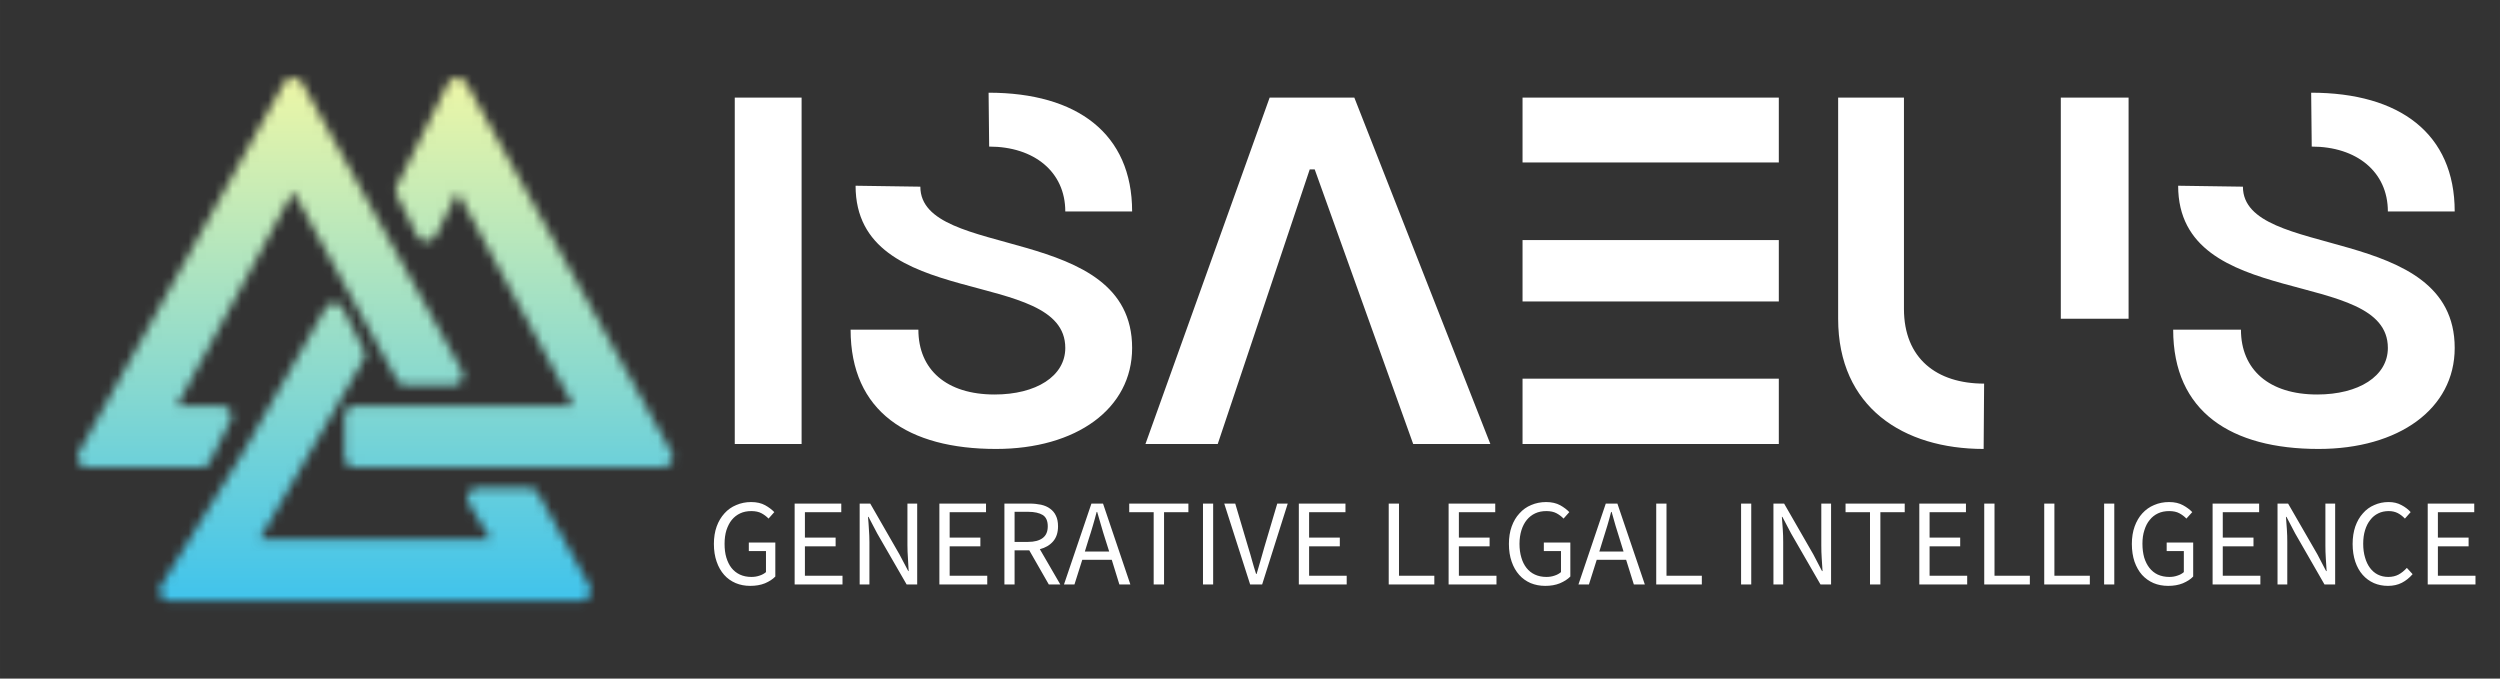 <svg xmlns="http://www.w3.org/2000/svg" xmlns:xlink="http://www.w3.org/1999/xlink" version="1.0" x="0" y="0" width="2400" height="651.433" viewBox="25.852 86.688 282.296 76.624" preserveAspectRatio="xMidYMid meet" color-interpolation-filters="sRGB"><rect x="25.852" y="86.688" width="282.296" height="76.624" fill="#333333" stroke="none"/><g><defs><linearGradient id="92" x1="0%" y1="0%" x2="100%" y2="0%"><stop offset="0%" stop-color="#fa71cd"></stop> <stop offset="100%" stop-color="#9b59b6"></stop></linearGradient><linearGradient id="93" x1="0%" y1="0%" x2="100%" y2="0%"><stop offset="0%" stop-color="#f9d423"></stop> <stop offset="100%" stop-color="#f83600"></stop></linearGradient><linearGradient id="94" x1="0%" y1="0%" x2="100%" y2="0%"><stop offset="0%" stop-color="#0064d2"></stop> <stop offset="100%" stop-color="#1cb0f6"></stop></linearGradient><linearGradient id="95" x1="0%" y1="0%" x2="100%" y2="0%"><stop offset="0%" stop-color="#f00978"></stop> <stop offset="100%" stop-color="#3f51b1"></stop></linearGradient><linearGradient id="96" x1="0%" y1="0%" x2="100%" y2="0%"><stop offset="0%" stop-color="#7873f5"></stop> <stop offset="100%" stop-color="#ec77ab"></stop></linearGradient><linearGradient id="97" x1="0%" y1="0%" x2="100%" y2="0%"><stop offset="0%" stop-color="#f9d423"></stop> <stop offset="100%" stop-color="#e14fad"></stop></linearGradient><linearGradient id="98" x1="0%" y1="0%" x2="100%" y2="0%"><stop offset="0%" stop-color="#009efd"></stop> <stop offset="100%" stop-color="#2af598"></stop></linearGradient><linearGradient id="99" x1="0%" y1="0%" x2="100%" y2="0%"><stop offset="0%" stop-color="#ffcc00"></stop> <stop offset="100%" stop-color="#00b140"></stop></linearGradient><linearGradient id="100" x1="0%" y1="0%" x2="100%" y2="0%"><stop offset="0%" stop-color="#d51007"></stop> <stop offset="100%" stop-color="#ff8177"></stop></linearGradient><linearGradient id="102" x1="0%" y1="0%" x2="100%" y2="0%"><stop offset="0%" stop-color="#a2b6df"></stop> <stop offset="100%" stop-color="#0c3483"></stop></linearGradient><linearGradient id="103" x1="0%" y1="0%" x2="100%" y2="0%"><stop offset="0%" stop-color="#7ac5d8"></stop> <stop offset="100%" stop-color="#eea2a2"></stop></linearGradient><linearGradient id="104" x1="0%" y1="0%" x2="100%" y2="0%"><stop offset="0%" stop-color="#00ecbc"></stop> <stop offset="100%" stop-color="#007adf"></stop></linearGradient><linearGradient id="105" x1="0%" y1="0%" x2="100%" y2="0%"><stop offset="0%" stop-color="#b88746"></stop> <stop offset="100%" stop-color="#fdf5a6"></stop></linearGradient></defs><g fill="#FFFFFF" class="icon-text-wrapper icon-svg-group iconsvg" transform="translate(34.62,95.456)"><g class="iconsvg-imagesvg" transform="translate(0,0)" mask="url(#0f858d20-9068-421e-8ea0-6769b0c2f274)"><g><rect fill="#FFFFFF" fill-opacity="0" stroke-width="2" x="0" y="0" width="67.2" height="59.088" class="image-rect"></rect> <svg x="0" y="0" width="67.2" height="59.088" filtersec="colorsb2060962907" class="image-svg-svg primary" style="overflow: visible;"><svg xmlns="http://www.w3.org/2000/svg" viewBox="0.526 0.003 98.945 87.002"><g transform="matrix(.69 0 0 .69 15.5 15.5)"><g fill="#FFFFFF"><path d="M10.18 70.12l4.94-9.89c.38-.77.34-1.68-.11-2.41a2.47 2.47 0 0 0-2.1-1.17H2.23l28.01-51.7 25.01 45.48c.44.79 1.27 1.28 2.17 1.28h11.26c.88 0 1.69-.46 2.13-1.22.45-.76.46-1.69.03-2.45L32.38-21.19c-.87-1.57-3.45-1.57-4.32 0l-49.45 89c-.43.77-.41 1.7.03 2.46.44.75 1.25 1.22 2.13 1.22h27.2c.94-.01 1.79-.53 2.21-1.37"></path><path d="M121.39 67.81l-49.45-89c-.45-.8-1.38-1.25-2.22-1.27-.92.02-1.75.55-2.16 1.37L55.2 3.63c-.35.69-.35 1.51 0 2.21l4.94 9.89c.84 1.68 3.59 1.68 4.43 0l5.29-10.59 27.9 51.51h-52.7c-1.36 0-2.47 1.11-2.47 2.47v9.89c0 1.36 1.11 2.47 2.47 2.47h74.17c.88 0 1.69-.46 2.13-1.22.44-.75.45-1.68.03-2.45"></path><path d="M89.25 77.7a2.48 2.48 0 0 0-2.16-1.27H74.72c-.89 0-1.71.48-2.15 1.25-.44.78-.43 1.73.03 2.49l5.17 8.62H22.15L47.2 45.53c.42-.72.45-1.6.07-2.34l-4.94-9.89a2.477 2.477 0 0 0-2.14-1.37c-.92-.04-1.77.45-2.22 1.25L18.23 67.72-1.55 99.86a2.46 2.46 0 0 0-.05 2.5 2.48 2.48 0 0 0 2.16 1.27h98.89c.88 0 1.69-.46 2.13-1.22.44-.75.45-1.69.03-2.46L89.25 77.7z"></path></g></g></svg></svg> </g><rect v-gra="id" width="79.2" height="71.088" transform="translate(-6, -6)" style="pointer-events:none;" fill="url(#2TdMOEFOTTmhtfWkMPw6J)"></rect></g> <g transform="translate(74.2,1.7)"><g fill-rule="" class="tp-name iconsvg-namesvg" transform="translate(0,0)"><g transform="scale(1.06)"><g><path d="M3.58 0L10.7 0 10.7-36.9 3.58-36.9ZM30.68-31.68C35.47-31.68 38.79-28.99 38.79-24.77L45.91-24.77C45.91-33.05 40.06-37.42 30.62-37.42ZM16.45-27.51C16.45-14.07 38.79-18.92 38.79-10.23 38.79-7.22 35.68-5.27 31.26-5.27 26.14-5.27 23.14-7.91 23.14-12.18L15.92-12.18C15.92-3.43 22.08 0.53 31.41 0.53 39.95 0.53 45.91-3.74 45.91-10.23 45.91-23.61 23.35-19.55 23.35-27.41ZM69.58-36.9L60.56-36.9 47.33 0 55.03 0 64.83-29.25 65.36-29.25 75.85 0 84.07 0ZM114.8-29.99L114.8-36.9 87.5-36.9 87.5-29.99ZM114.8-15.18L114.8-21.72 87.5-21.72 87.5-15.18ZM87.5 0L114.8 0 114.8-6.96 87.5-6.96ZM144.84-13.34L152.06-13.34 152.06-36.9 144.84-36.9ZM136.62 0.53C136.62 0.53 136.67-5.32 136.67-6.43 131.61-6.43 128.13-9.12 128.13-14.39L128.13-36.9 121.12-36.9 121.12-13.34C121.12-3.9 128.08 0.53 136.62 0.53ZM171.57-31.68C176.36-31.68 179.68-28.99 179.68-24.77L186.8-24.77C186.8-33.05 180.95-37.42 171.51-37.42ZM157.34-27.51C157.34-14.07 179.68-18.92 179.68-10.23 179.68-7.22 176.57-5.27 172.15-5.27 167.03-5.27 164.03-7.91 164.03-12.18L156.81-12.18C156.81-3.43 162.98 0.53 172.3 0.53 180.84 0.53 186.8-3.74 186.8-10.23 186.8-23.61 164.24-19.55 164.24-27.41Z" transform="translate(-3.58, 37.42)"></path></g> </g></g> <g fill-rule="" class="tp-slogan iconsvg-slogansvg" fill="#FFFFFF" transform="translate(-2.352,46.227)"><rect width="0"></rect> <rect x="201.917" width="0"></rect> <g transform="translate(0,0)"><g transform="scale(1.16)"><path d="M0.62-3.94C0.62-3.30 0.71-2.72 0.89-2.21C1.06-1.71 1.31-1.28 1.62-0.93C1.93-0.58 2.30-0.32 2.74-0.13C3.17 0.05 3.64 0.14 4.16 0.14C4.69 0.14 5.17 0.06 5.59-0.11C6.01-0.29 6.34-0.50 6.60-0.77L6.60-4.08L4.02-4.08L4.02-3.25L5.69-3.25L5.69-1.20C5.53-1.06 5.32-0.94 5.07-0.86C4.82-0.77 4.55-0.73 4.27-0.73C3.85-0.73 3.47-0.81 3.15-0.96C2.83-1.11 2.55-1.33 2.33-1.61C2.11-1.89 1.95-2.23 1.83-2.62C1.71-3.02 1.66-3.46 1.66-3.96C1.66-4.45 1.72-4.89 1.84-5.28C1.97-5.67 2.14-6.01 2.36-6.28C2.59-6.56 2.86-6.77 3.18-6.92C3.50-7.07 3.86-7.14 4.26-7.14C4.66-7.14 4.99-7.07 5.25-6.93C5.51-6.79 5.74-6.62 5.94-6.41L6.50-7.04C6.27-7.28 5.97-7.51 5.61-7.71C5.25-7.91 4.79-8.02 4.25-8.02C3.72-8.02 3.24-7.92 2.80-7.73C2.36-7.55 1.97-7.28 1.65-6.92C1.33-6.57 1.07-6.14 0.89-5.64C0.71-5.14 0.62-4.57 0.62-3.94ZM8.48-7.87L8.48 0L13.14 0L13.14-0.85L9.48-0.85L9.48-3.71L12.47-3.71L12.47-4.56L9.48-4.56L9.48-7.03L13.02-7.03L13.02-7.87ZM14.81-7.87L14.81 0L15.76 0L15.76-4.12C15.76-4.53 15.74-4.95 15.71-5.36C15.69-5.77 15.66-6.18 15.62-6.58L15.67-6.58L16.52-4.96L19.38 0L20.41 0L20.41-7.87L19.46-7.87L19.46-3.80C19.46-3.39 19.48-2.97 19.51-2.54C19.53-2.11 19.56-1.70 19.58-1.30L19.54-1.30L18.68-2.93L15.84-7.87ZM22.57-7.87L22.57 0L27.23 0L27.23-0.85L23.57-0.85L23.57-3.71L26.56-3.71L26.56-4.56L23.57-4.56L23.57-7.03L27.11-7.03L27.11-7.87ZM29.89-4.14L29.89-7.07L31.21-7.07C31.83-7.07 32.30-6.96 32.63-6.76C32.96-6.55 33.12-6.18 33.12-5.66C33.12-5.15 32.96-4.77 32.63-4.52C32.30-4.27 31.83-4.14 31.21-4.14ZM33.22 0L34.34 0L32.35-3.43C32.89-3.57 33.32-3.82 33.64-4.19C33.96-4.56 34.12-5.05 34.12-5.66C34.12-6.07 34.05-6.42 33.91-6.70C33.78-6.98 33.59-7.20 33.34-7.38C33.10-7.56 32.81-7.68 32.47-7.76C32.13-7.83 31.76-7.87 31.36-7.87L28.90-7.87L28.90 0L29.89 0L29.89-3.32L31.32-3.32ZM39.10-3.20L36.73-3.20L37.10-4.40C37.25-4.84 37.38-5.28 37.51-5.72C37.64-6.15 37.76-6.60 37.88-7.06L37.93-7.06C38.06-6.60 38.19-6.15 38.32-5.72C38.44-5.28 38.58-4.84 38.72-4.40ZM39.35-2.40L40.09 0L41.16 0L38.50-7.87L37.37-7.87L34.70 0L35.72 0L36.48-2.40ZM43.43-7.03L43.43 0L44.44 0L44.44-7.03L46.81-7.03L46.81-7.87L41.05-7.87L41.05-7.03ZM48.23-7.87L48.23 0L49.22 0L49.22-7.87ZM50.30-7.87L52.82 0L53.99 0L56.48-7.87L55.46-7.87L54.20-3.62C54.07-3.15 53.94-2.72 53.83-2.32C53.72-1.92 53.59-1.48 53.45-1.02L53.40-1.02C53.25-1.48 53.12-1.92 53.01-2.32C52.90-2.72 52.78-3.15 52.63-3.62L51.37-7.87ZM57.56-7.87L57.56 0L62.22 0L62.22-0.85L58.56-0.85L58.56-3.71L61.55-3.71L61.55-4.56L58.56-4.56L58.56-7.03L62.10-7.03L62.10-7.87ZM66.31-7.87L66.31 0L70.75 0L70.75-0.85L67.31-0.85L67.31-7.87ZM72.14-7.87L72.14 0L76.80 0L76.80-0.85L73.14-0.85L73.14-3.71L76.13-3.71L76.13-4.56L73.14-4.56L73.14-7.03L76.68-7.03L76.68-7.87ZM78.01-3.94C78.01-3.30 78.10-2.72 78.28-2.21C78.45-1.71 78.70-1.28 79.01-0.93C79.32-0.58 79.69-0.32 80.12-0.13C80.56 0.05 81.03 0.14 81.55 0.14C82.08 0.14 82.55 0.06 82.97-0.11C83.39-0.29 83.73-0.50 83.99-0.77L83.99-4.08L81.41-4.08L81.41-3.25L83.08-3.25L83.08-1.20C82.92-1.06 82.71-0.94 82.46-0.86C82.21-0.77 81.94-0.73 81.66-0.73C81.24-0.73 80.86-0.81 80.54-0.96C80.21-1.11 79.94-1.33 79.72-1.61C79.50-1.89 79.33-2.23 79.22-2.62C79.10-3.02 79.04-3.46 79.04-3.96C79.04-4.45 79.11-4.89 79.23-5.28C79.35-5.67 79.53-6.01 79.75-6.28C79.98-6.56 80.25-6.77 80.57-6.92C80.89-7.07 81.25-7.14 81.65-7.14C82.05-7.14 82.38-7.07 82.64-6.93C82.90-6.79 83.13-6.62 83.33-6.41L83.89-7.04C83.66-7.28 83.36-7.51 83.00-7.71C82.63-7.91 82.18-8.02 81.64-8.02C81.11-8.02 80.62-7.92 80.18-7.73C79.74-7.55 79.36-7.28 79.04-6.92C78.71-6.57 78.46-6.14 78.28-5.64C78.10-5.14 78.01-4.57 78.01-3.94ZM89.17-3.20L86.81-3.20L87.18-4.40C87.32-4.84 87.46-5.28 87.59-5.72C87.72-6.15 87.84-6.60 87.96-7.06L88.01-7.06C88.14-6.60 88.26-6.15 88.39-5.72C88.52-5.28 88.66-4.84 88.80-4.40ZM89.42-2.40L90.17 0L91.24 0L88.57-7.87L87.44-7.87L84.78 0L85.80 0L86.56-2.40ZM92.35-7.87L92.35 0L96.79 0L96.79-0.85L93.35-0.85L93.35-7.87ZM100.61-7.87L100.61 0L101.60 0L101.60-7.87ZM103.76-7.87L103.76 0L104.71 0L104.71-4.12C104.71-4.53 104.70-4.95 104.67-5.36C104.64-5.77 104.61-6.18 104.58-6.58L104.63-6.58L105.48-4.96L108.34 0L109.37 0L109.37-7.87L108.42-7.87L108.42-3.80C108.42-3.39 108.43-2.97 108.46-2.54C108.49-2.11 108.52-1.70 108.54-1.30L108.49-1.30L107.64-2.93L104.80-7.87ZM113.16-7.03L113.16 0L114.17 0L114.17-7.03L116.54-7.03L116.54-7.87L110.78-7.87L110.78-7.03ZM117.96-7.87L117.96 0L122.62 0L122.62-0.85L118.96-0.85L118.96-3.71L121.94-3.71L121.94-4.56L118.96-4.56L118.96-7.03L122.50-7.03L122.50-7.87ZM124.28-7.87L124.28 0L128.72 0L128.72-0.85L125.28-0.85L125.28-7.87ZM130.12-7.87L130.12 0L134.56 0L134.56-0.85L131.11-0.85L131.11-7.87ZM135.95-7.87L135.95 0L136.94 0L136.94-7.87ZM138.65-3.94C138.65-3.30 138.74-2.72 138.91-2.21C139.09-1.71 139.33-1.28 139.64-0.93C139.96-0.58 140.33-0.32 140.76-0.13C141.19 0.05 141.67 0.14 142.19 0.14C142.72 0.14 143.19 0.06 143.61-0.11C144.03-0.29 144.37-0.50 144.62-0.77L144.62-4.08L142.04-4.08L142.04-3.25L143.71-3.25L143.71-1.20C143.55-1.06 143.35-0.94 143.09-0.86C142.84-0.77 142.58-0.73 142.30-0.73C141.87-0.73 141.50-0.81 141.17-0.96C140.85-1.11 140.58-1.33 140.36-1.61C140.14-1.89 139.97-2.23 139.85-2.62C139.74-3.02 139.68-3.46 139.68-3.96C139.68-4.45 139.74-4.89 139.87-5.28C139.99-5.67 140.16-6.01 140.39-6.28C140.61-6.56 140.88-6.77 141.20-6.92C141.52-7.07 141.88-7.14 142.28-7.14C142.68-7.14 143.01-7.07 143.27-6.93C143.53-6.79 143.76-6.62 143.96-6.41L144.53-7.04C144.30-7.28 144.00-7.51 143.63-7.71C143.27-7.91 142.82-8.02 142.27-8.02C141.74-8.02 141.26-7.92 140.82-7.73C140.38-7.55 140.00-7.28 139.67-6.92C139.35-6.57 139.10-6.14 138.92-5.64C138.74-5.14 138.65-4.57 138.65-3.94ZM146.51-7.87L146.51 0L151.16 0L151.16-0.85L147.50-0.85L147.50-3.71L150.49-3.71L150.49-4.56L147.50-4.56L147.50-7.03L151.04-7.03L151.04-7.87ZM152.83-7.87L152.83 0L153.78 0L153.78-4.12C153.78-4.53 153.77-4.95 153.74-5.36C153.71-5.77 153.68-6.18 153.65-6.58L153.70-6.58L154.55-4.96L157.40 0L158.44 0L158.44-7.87L157.49-7.87L157.49-3.80C157.49-3.39 157.50-2.97 157.53-2.54C157.56-2.11 157.58-1.70 157.61-1.30L157.56-1.30L156.71-2.93L153.86-7.87ZM160.14-3.94C160.14-3.30 160.23-2.72 160.40-2.21C160.57-1.71 160.81-1.28 161.12-0.93C161.43-0.58 161.79-0.32 162.21-0.13C162.63 0.05 163.09 0.14 163.58 0.14C164.09 0.14 164.54 0.04 164.93-0.16C165.32-0.36 165.67-0.64 165.98-1.00L165.42-1.61C165.16-1.33 164.89-1.11 164.61-0.96C164.33-0.81 163.99-0.73 163.61-0.73C163.23-0.73 162.89-0.81 162.59-0.96C162.29-1.11 162.04-1.33 161.83-1.61C161.62-1.89 161.46-2.23 161.35-2.62C161.23-3.02 161.17-3.46 161.17-3.96C161.17-4.45 161.23-4.89 161.35-5.28C161.47-5.67 161.64-6.01 161.86-6.28C162.07-6.56 162.33-6.77 162.64-6.92C162.94-7.07 163.28-7.14 163.66-7.14C163.99-7.14 164.29-7.07 164.54-6.94C164.79-6.81 165.02-6.63 165.23-6.41L165.79-7.04C165.56-7.30 165.26-7.53 164.90-7.72C164.54-7.92 164.12-8.02 163.64-8.02C163.14-8.02 162.67-7.92 162.25-7.73C161.82-7.55 161.45-7.28 161.14-6.92C160.82-6.57 160.58-6.14 160.40-5.64C160.23-5.14 160.14-4.57 160.14-3.94ZM167.45-7.87L167.45 0L172.10 0L172.10-0.85L168.44-0.85L168.44-3.71L171.43-3.71L171.43-4.56L168.44-4.56L168.44-7.03L171.98-7.03L171.98-7.87Z" transform="translate(-0.624, 8.016)"></path></g></g></g></g></g><defs v-gra="od"></defs><defs v-gra="id"><filter id="edca1c07-362d-4134-bd32-b6e1f92517e3" filterUnits="userSpaceOnUse"><feColorMatrix type="matrix" values="0 0 0 0 0.996  0 0 0 0 0.996  0 0 0 0 0.996  0 0 0 1 0"></feColorMatrix></filter><linearGradient x1="0" y1="1" x2="0" y2="0" id="2TdMOEFOTTmhtfWkMPw6J"><stop offset="0%" stop-color="#2ebef3"></stop><stop offset="100%" stop-color="#fffc9f"></stop></linearGradient><filter id="42443b3f1de60f6b6fd3b6a9844b4764" filterUnits="objectBoundingBox"><feColorMatrix type="matrix" values="0 0 0 0 0.996  0 0 0 0 0.996  0 0 0 0 0.996  0 0 0 1 0"></feColorMatrix></filter></defs><mask v-gra="im" id="0f858d20-9068-421e-8ea0-6769b0c2f274"><g class="iconsvg-imagesvg" filter="url(#edca1c07-362d-4134-bd32-b6e1f92517e3)"><g><rect fill="#FFFFFF" fill-opacity="0" stroke-width="2" x="0" y="0" width="67.2" height="59.088" class="image-rect"></rect> <svg x="0" y="0" width="67.2" height="59.088" filtersec="colorsb2060962907" class="image-svg-svg primary" style="overflow: visible;"><svg xmlns="http://www.w3.org/2000/svg" viewBox="0.526 0.003 98.945 87.002"><g transform="matrix(.69 0 0 .69 15.5 15.5)"><g fill="#FFFFFF"><path d="M10.18 70.12l4.94-9.89c.38-.77.34-1.68-.11-2.41a2.47 2.47 0 0 0-2.1-1.17H2.23l28.01-51.7 25.01 45.48c.44.79 1.27 1.28 2.17 1.28h11.26c.88 0 1.69-.46 2.13-1.22.45-.76.46-1.69.03-2.45L32.38-21.19c-.87-1.57-3.45-1.57-4.32 0l-49.45 89c-.43.77-.41 1.7.03 2.46.44.75 1.25 1.22 2.13 1.22h27.2c.94-.01 1.79-.53 2.21-1.37"></path><path d="M121.39 67.81l-49.45-89c-.45-.8-1.38-1.25-2.22-1.27-.92.02-1.75.55-2.16 1.37L55.2 3.63c-.35.69-.35 1.51 0 2.21l4.94 9.89c.84 1.68 3.59 1.68 4.43 0l5.29-10.59 27.9 51.51h-52.7c-1.36 0-2.47 1.11-2.47 2.47v9.89c0 1.36 1.11 2.47 2.47 2.47h74.17c.88 0 1.69-.46 2.13-1.22.44-.75.45-1.68.03-2.45"></path><path d="M89.25 77.7a2.48 2.48 0 0 0-2.16-1.27H74.72c-.89 0-1.71.48-2.15 1.25-.44.78-.43 1.73.03 2.49l5.17 8.62H22.15L47.2 45.53c.42-.72.45-1.6.07-2.34l-4.94-9.89a2.477 2.477 0 0 0-2.14-1.37c-.92-.04-1.77.45-2.22 1.25L18.23 67.72-1.55 99.86a2.46 2.46 0 0 0-.05 2.5 2.48 2.48 0 0 0 2.16 1.27h98.89c.88 0 1.69-.46 2.13-1.22.44-.75.45-1.69.03-2.46L89.25 77.7z"></path></g></g></svg></svg> </g></g></mask></g></svg>